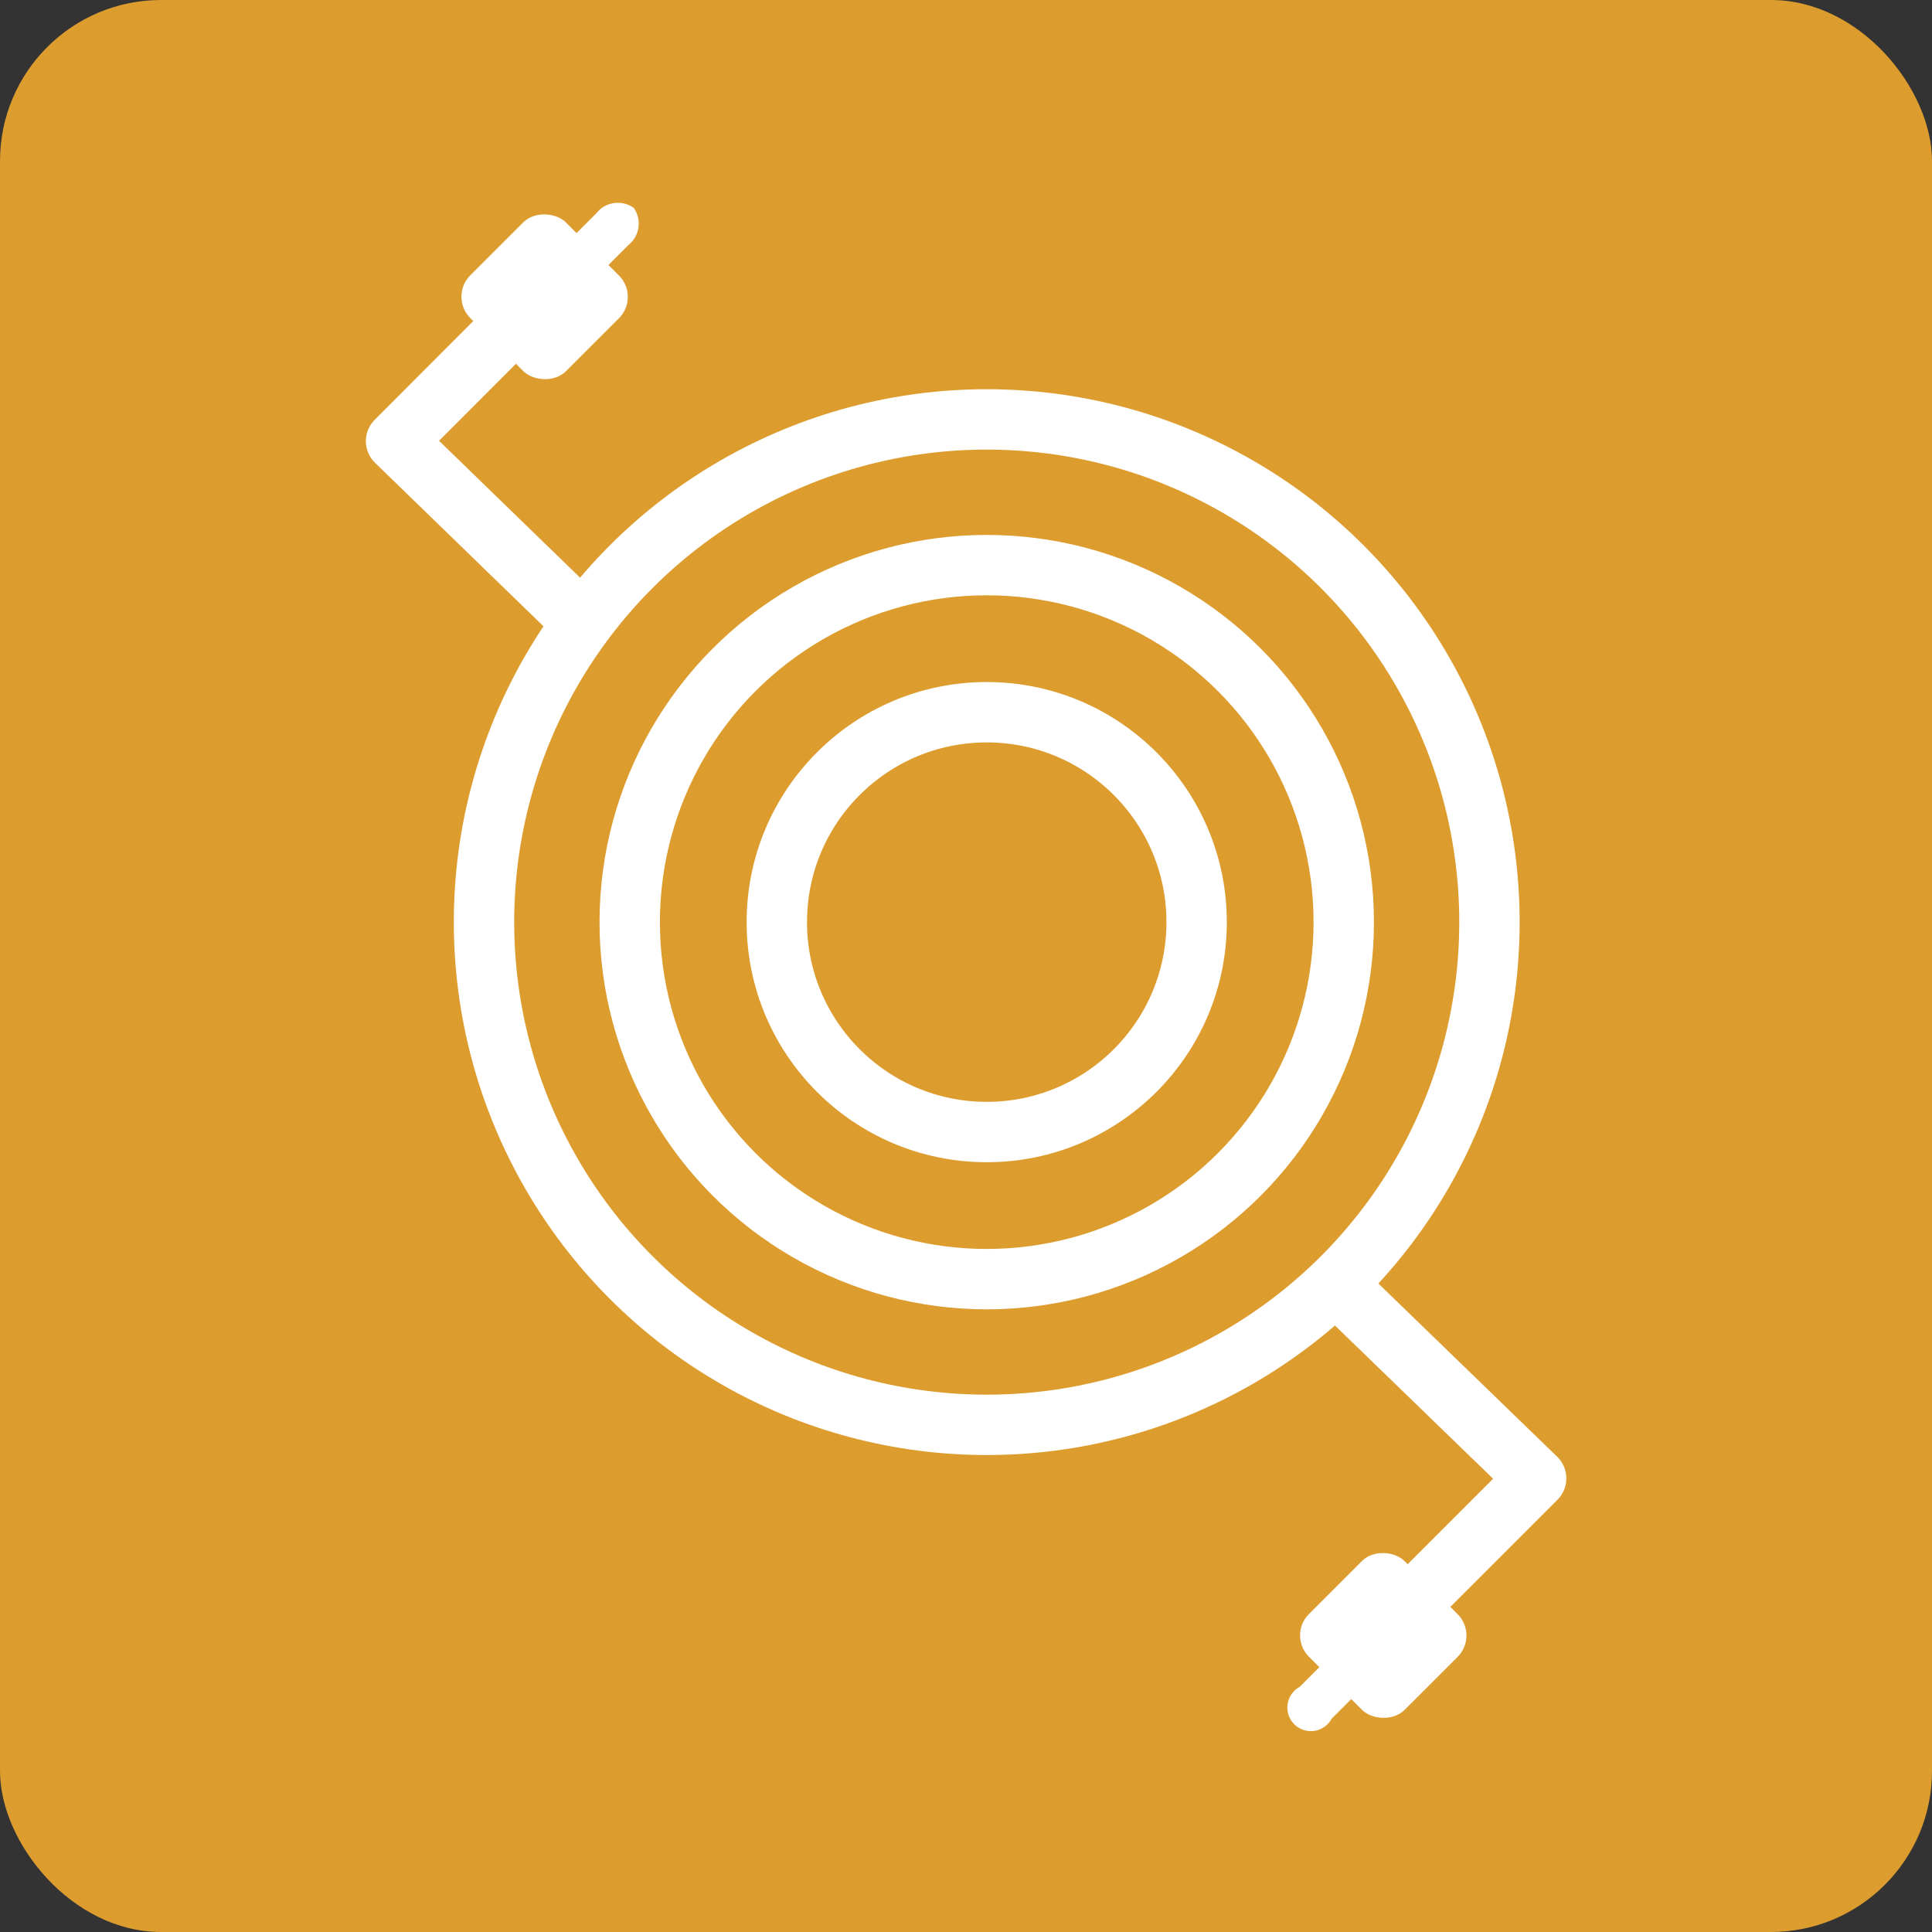 <svg xmlns="http://www.w3.org/2000/svg" viewBox="0 0 96 96"><rect x="0" y="0" width="96" height="96" fill="#333333" stroke="none"/><defs><style>.cls-1,.cls-3{fill:#dd9c2e;}.cls-2{fill:none;stroke-linecap:round;stroke-linejoin:round;}.cls-2,.cls-3{stroke:#fff;stroke-width:3px;}.cls-3{stroke-miterlimit:10;}.cls-4{fill:#fff;}</style></defs><g id="レイヤー_2" data-name="レイヤー 2"><g id="link"><rect class="cls-1" width="96" height="96" rx="8"/><polyline class="cls-2" points="30.22 32.15 19.68 21.92 25.11 16.48"/><polyline class="cls-2" points="65.78 63.24 76.33 73.46 70.89 78.9"/><circle class="cls-3" cx="49.03" cy="45.82" r="24.98"/><circle class="cls-3" cx="49.03" cy="45.82" r="17.74"/><circle class="cls-3" cx="49.03" cy="45.82" r="10.43"/><rect class="cls-4" x="23.7" y="11.38" width="6.72" height="6.73" rx="1.5" transform="translate(-2.5 23.45) rotate(-44.99)"/><path class="cls-4" d="M28.58,14.82a1.36,1.36,0,0,1-1.86.26A1.36,1.36,0,0,1,27,13.23l2.63-2.63a1.36,1.36,0,0,1,1.86-.27,1.36,1.36,0,0,1-.27,1.85Z"/><rect class="cls-4" x="65.37" y="77.89" width="6.72" height="6.73" rx="1.5" transform="translate(-37.32 72.39) rotate(-44.99)"/><path class="cls-4" d="M67.22,81.18a1.17,1.17,0,1,1,1.58,1.59L66.17,85.4a1.17,1.17,0,1,1-1.59-1.58Z"/></g></g></svg>